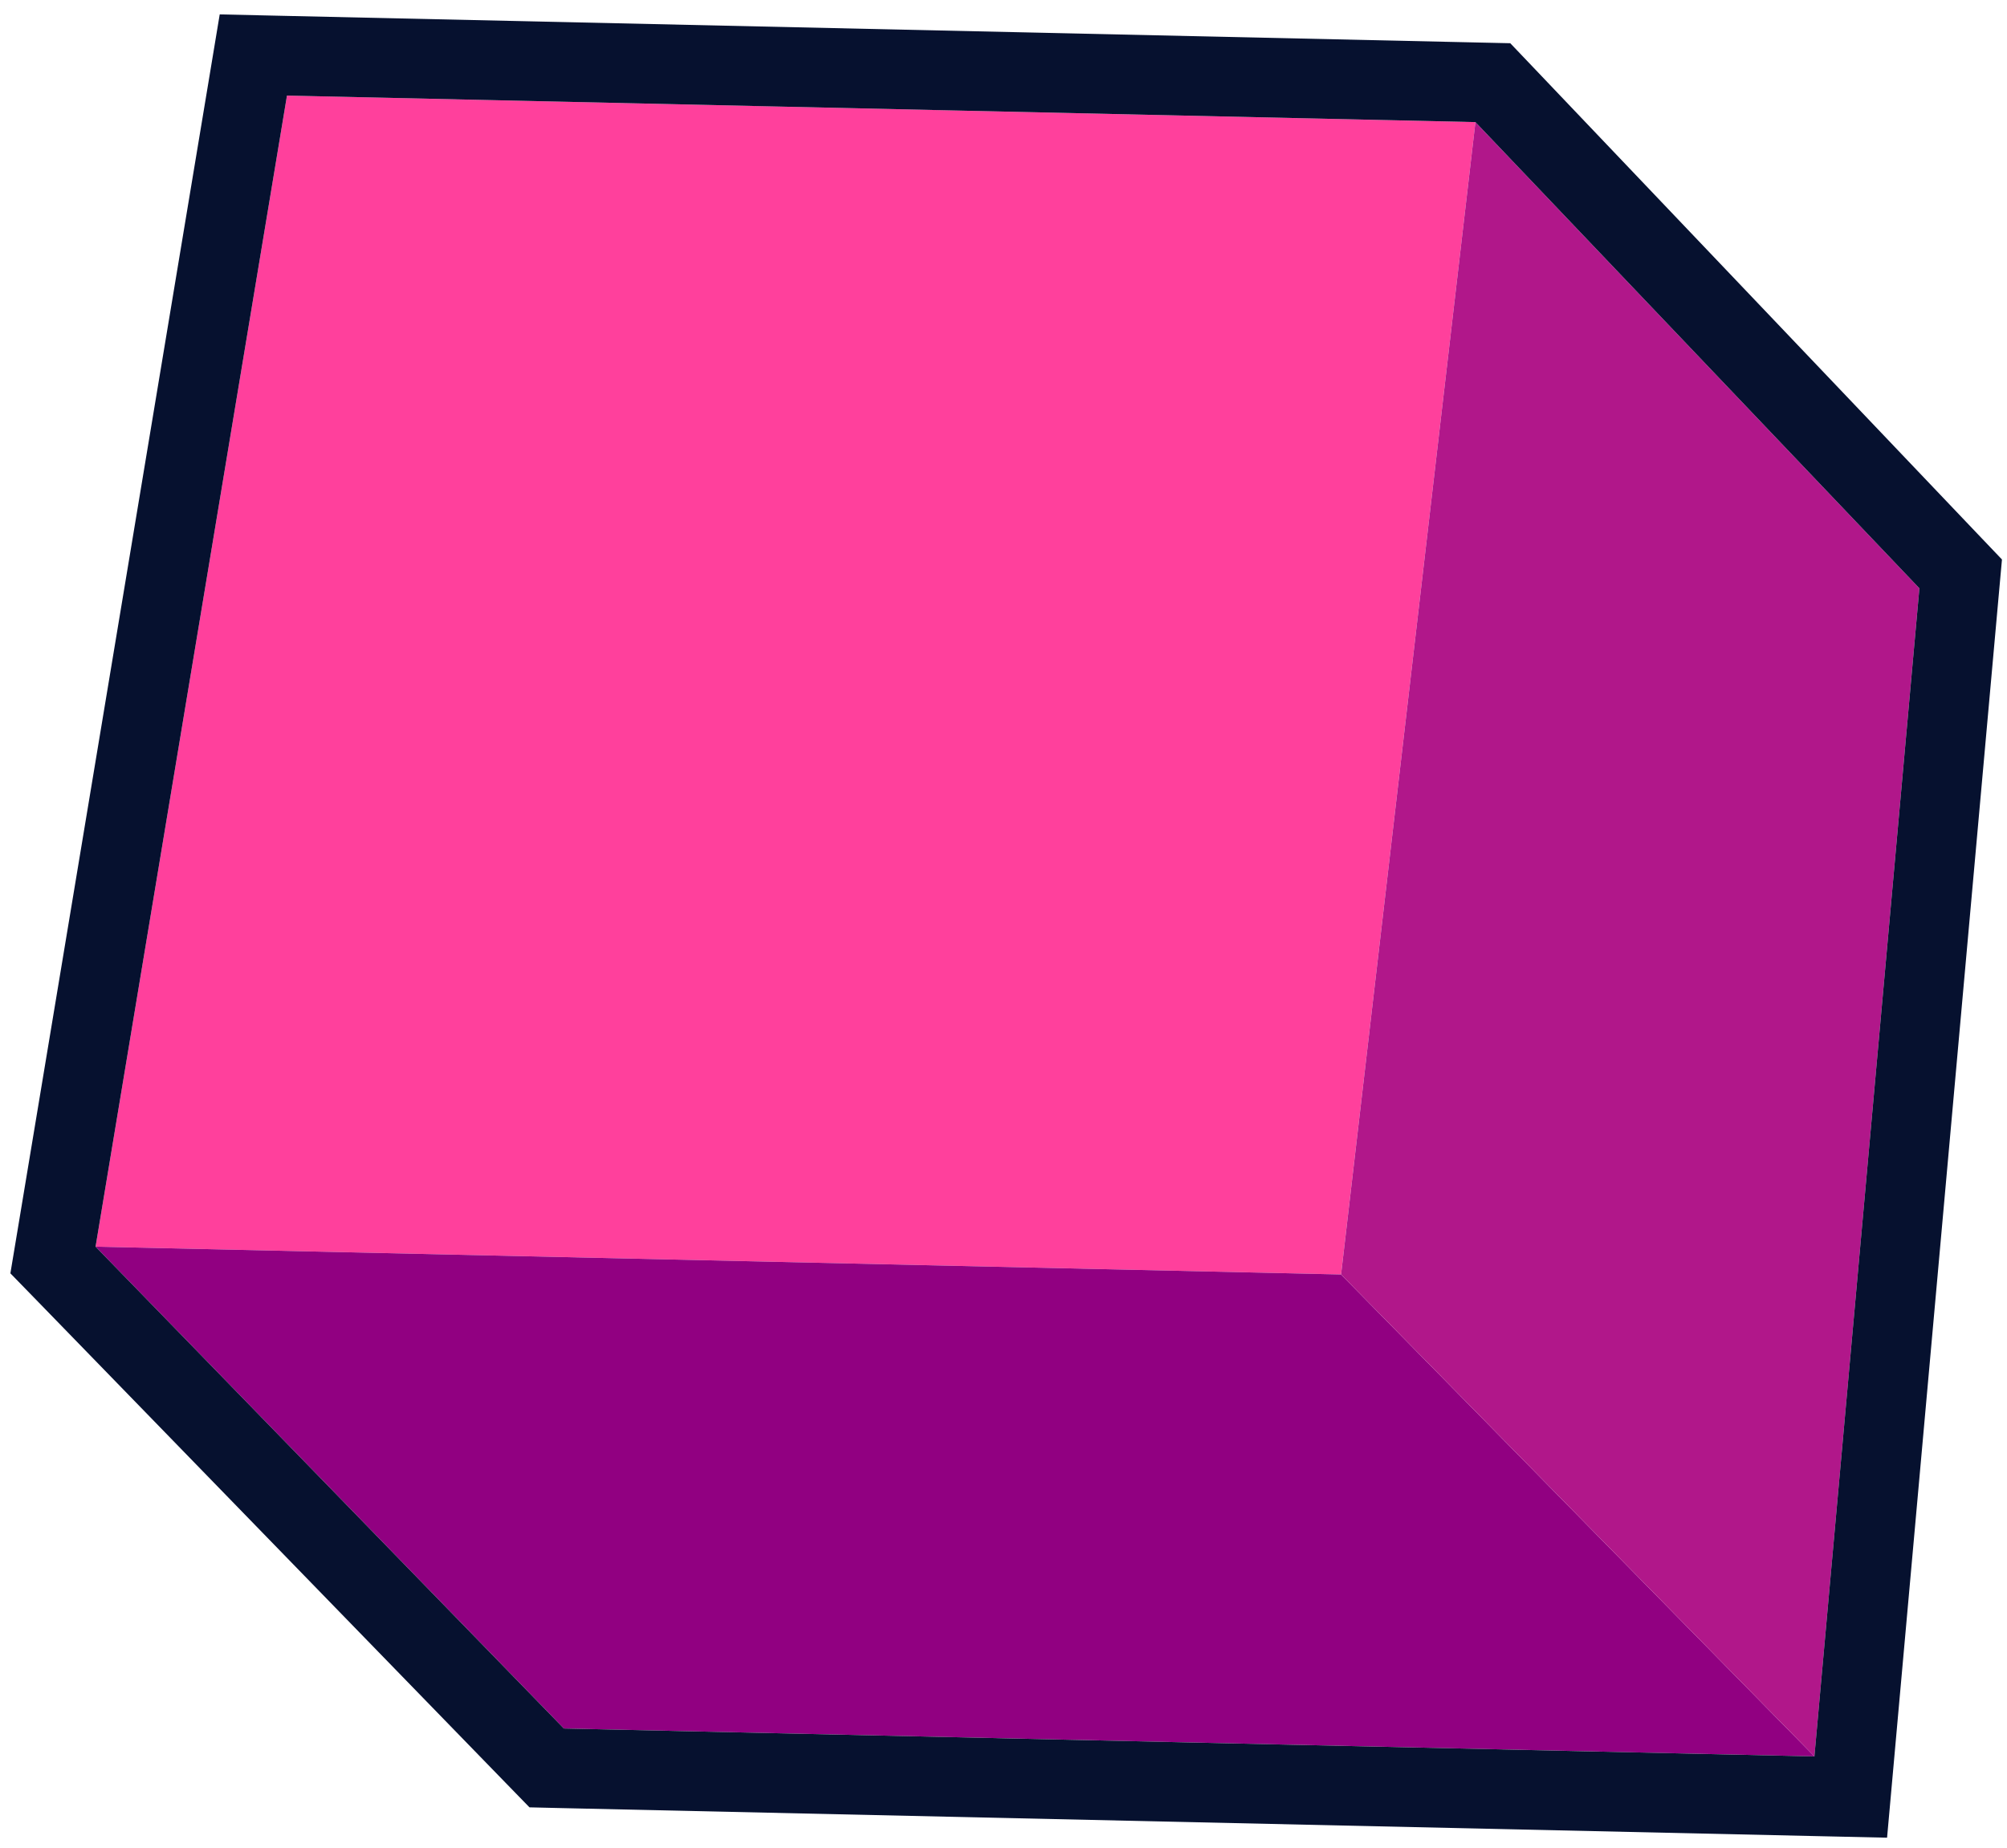 <svg width="126" height="116" viewBox="0 0 126 116" fill="none" xmlns="http://www.w3.org/2000/svg">
<path fill-rule="evenodd" clip-rule="evenodd" d="M18.016 6L92.628 7.667L84.192 80.014L6 78.268L18.016 6Z" fill="#FF409C"/>
<path fill-rule="evenodd" clip-rule="evenodd" d="M84.192 80.014L113.91 110.27L35.4 108.517L6 78.268L84.192 80.014Z" fill="#910081"/>
<path fill-rule="evenodd" clip-rule="evenodd" d="M113.91 110.27L84.193 80.014L92.628 7.667L120.5 36.935L113.91 110.27Z" fill="#B1178A"/>
<path d="M18.072 3.501L92.684 5.167L93.722 5.19L94.439 5.942L122.311 35.211L123.092 36.03L122.99 37.158L116.399 110.494L116.19 112.822L113.854 112.77L35.344 111.017L34.32 110.993L33.606 110.259L4.207 80.01L3.326 79.105L3.534 77.857L15.55 5.59L15.905 3.452L18.072 3.501Z" stroke="#06112F" stroke-width="5"/>
</svg>
